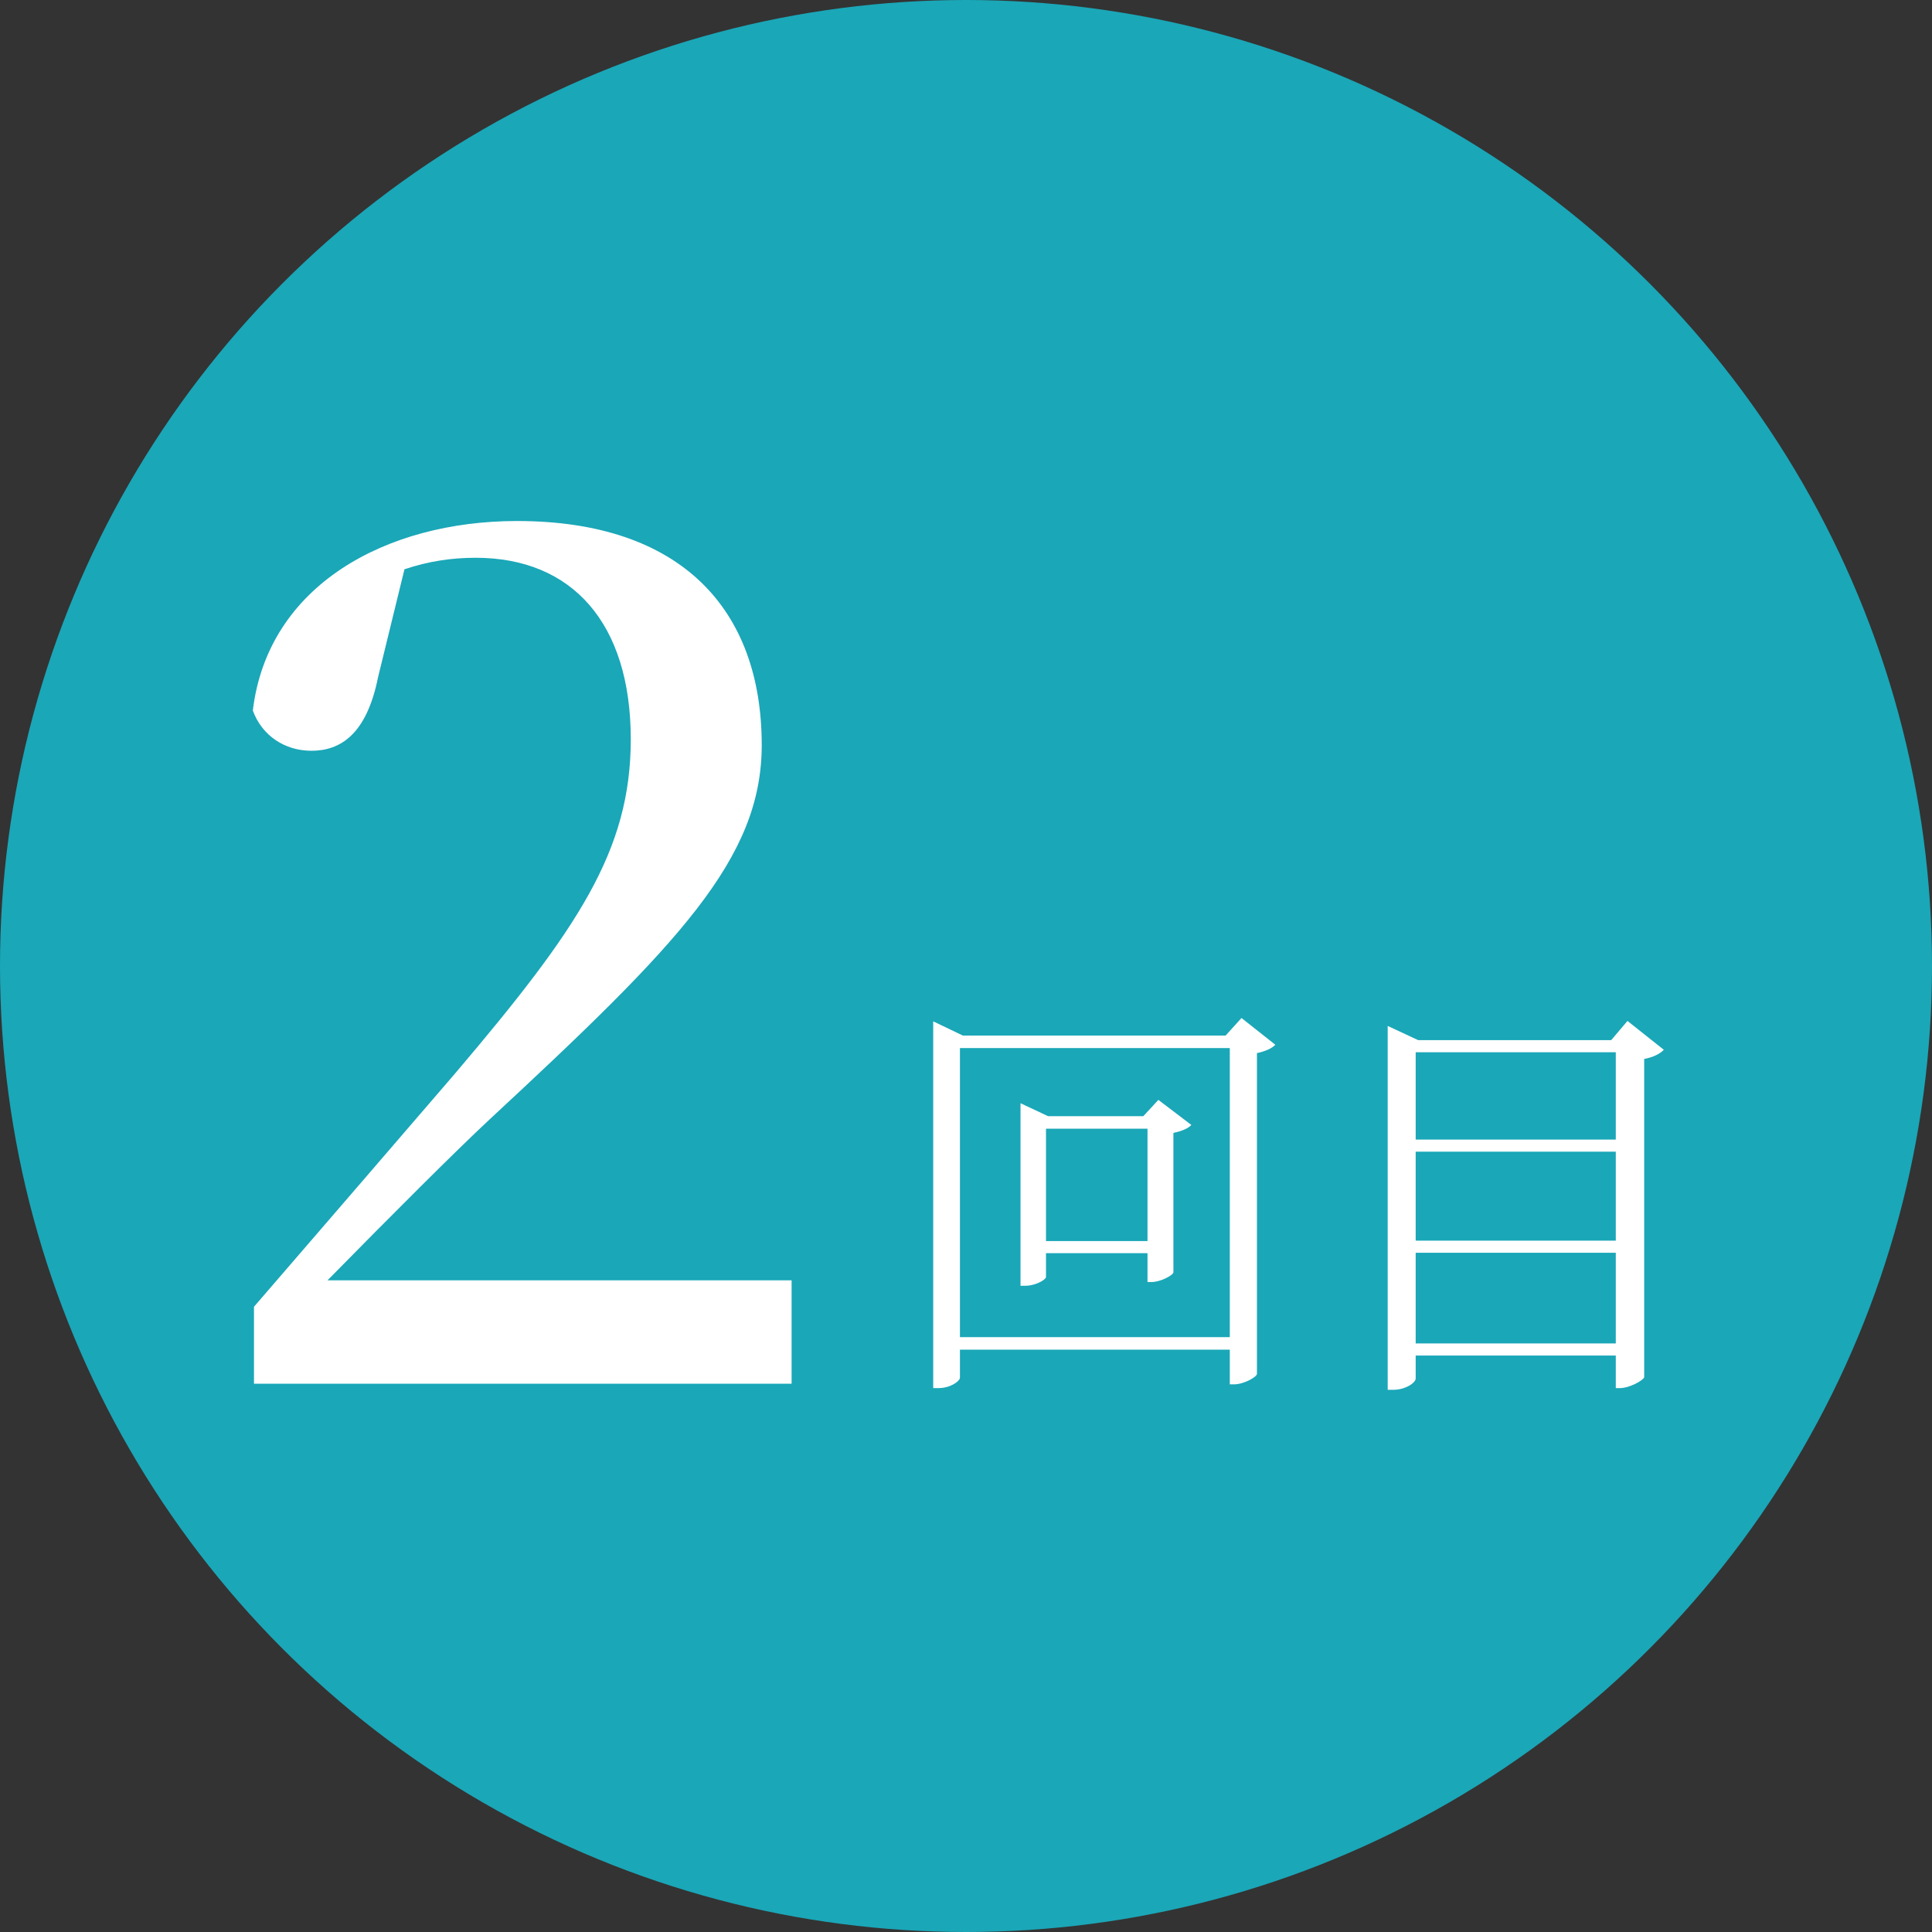 <svg width="74" height="74" fill="none" xmlns="http://www.w3.org/2000/svg"><rect width="100%" height="100%" fill="#333333" stroke="none"/><circle cx="37" cy="37" r="37" fill="#1AA7B8"/><path d="M9.728 53v-2.948c2.772-3.212 5.544-6.424 7.7-8.932 4.708-5.544 6.732-8.536 6.732-12.804 0-4.444-2.244-6.952-5.94-6.952-.924 0-1.804.132-2.728.44L14.48 25.94c-.44 2.2-1.452 2.816-2.552 2.816-1.012 0-1.892-.572-2.244-1.54.572-4.796 5.104-7.26 10.12-7.26 6.292 0 9.372 3.388 9.372 8.58 0 4.356-3.168 7.612-10.428 14.344-1.32 1.232-3.74 3.652-6.204 6.16H30.32V53H9.728ZM61.888 40.304h-7.664v3.344h7.664v-3.344Zm-8.736-.464v-.544l1.168.544h7.392l.624-.736 1.392 1.105c-.128.143-.4.287-.752.351v12.192c-.032.112-.544.416-.944.416h-.144V51.92h-7.664v.88c0 .16-.384.433-.864.433h-.208V39.84Zm1.072 4.272v3.408h7.664v-3.408h-7.664Zm0 3.872v3.472h7.664v-3.472h-7.664ZM47.104 51.216V40.144H36.768v11.072h10.336Zm-10.336 1.552c0 .128-.352.4-.832.4h-.192V39.12l1.136.544h10.064l.608-.672 1.296 1.024c-.112.128-.384.256-.704.32v12.288c-.016.128-.512.4-.88.4h-.16v-1.328H36.768v1.072Zm7.184-5.232v-4.304h-3.888v4.304h3.888Zm-3.888 1.376c0 .096-.384.336-.8.336h-.176v-6.992l1.056.496h3.648l.576-.624 1.264.96c-.112.128-.368.24-.688.304v5.344c-.016.112-.496.368-.832.368h-.16V48h-3.888v.912Z" fill="#fff"/></svg>